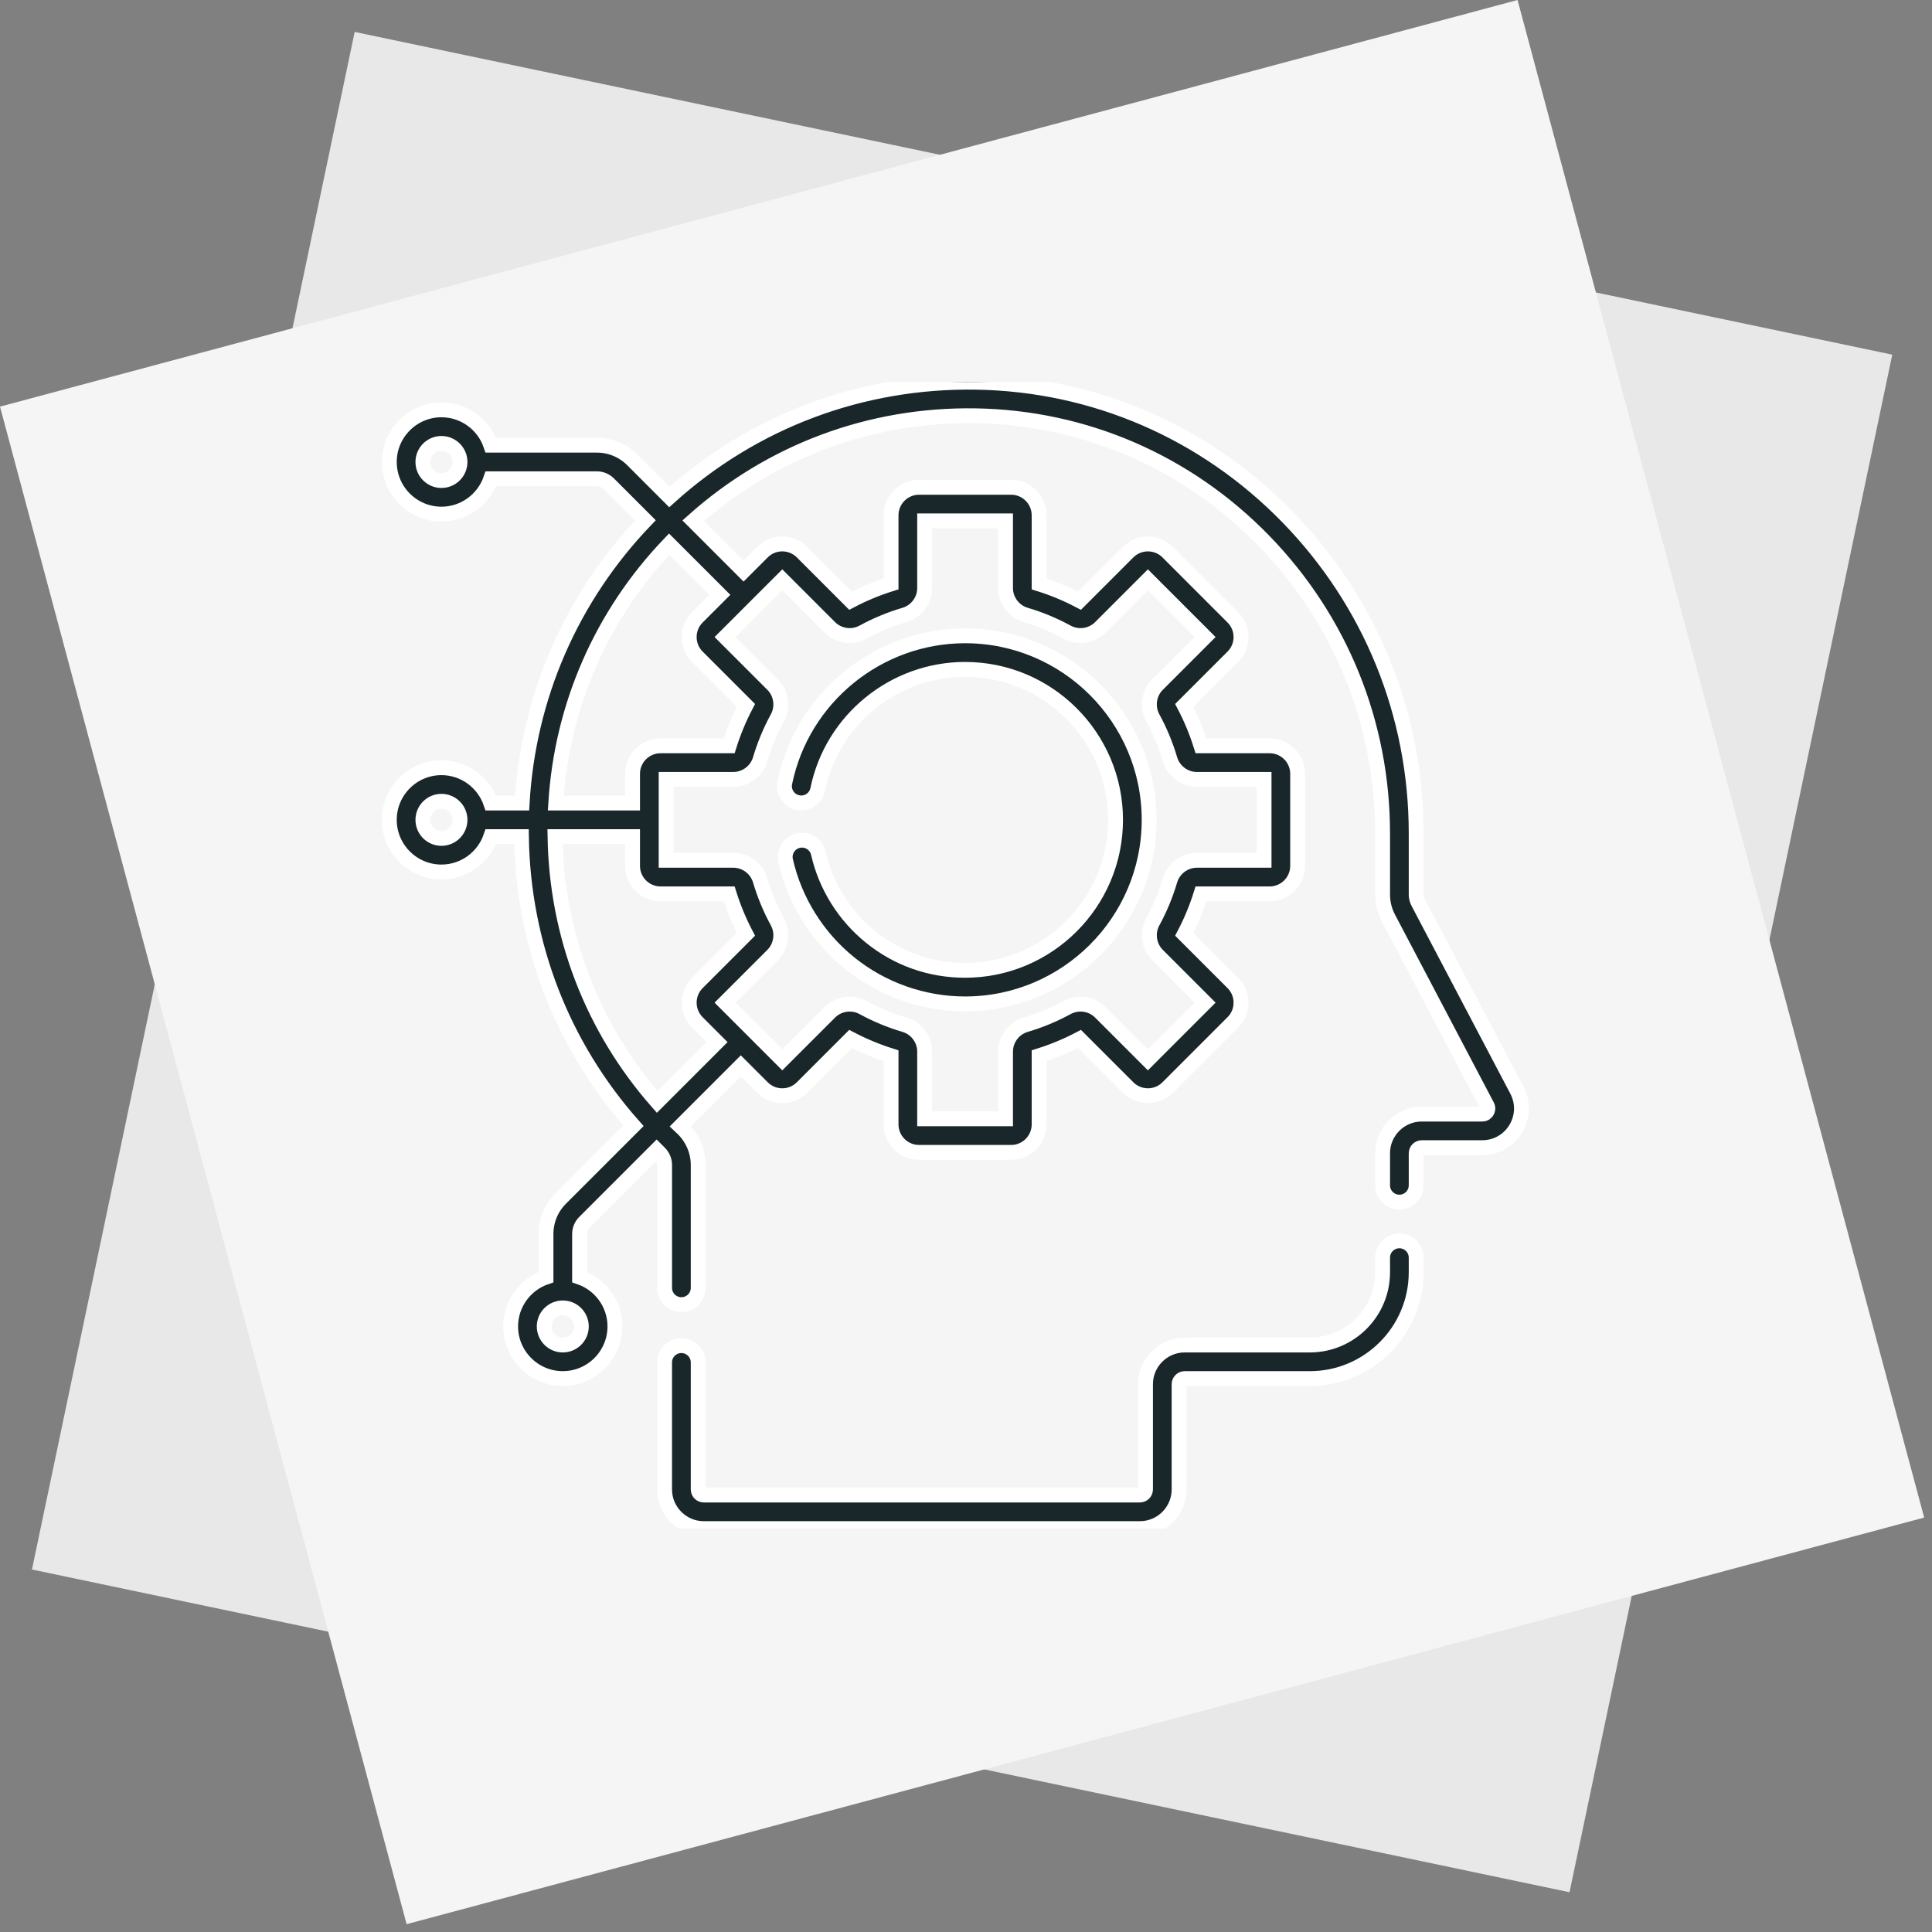 <svg xmlns="http://www.w3.org/2000/svg" width="91" height="91" viewBox="0 0 91 91" fill="none"><rect x="0" y="0" width="91" height="91" fill="#808080" stroke="none"/><rect x="16.706" y="1.504" width="74" height="74" transform="rotate(11.854 16.706 1.504)" fill="#E8E8E8"/><rect y="19.153" width="74" height="74" transform="rotate(-15 0 19.153)" fill="#F5F5F5"/><g clip-path="url(#clip0_7125_598)"><path d="M65.913 58.446C65.476 58.446 65.122 58.8 65.122 59.237V59.925C65.122 61.815 63.585 63.352 61.695 63.352H55.801C54.783 63.352 53.955 64.18 53.955 65.198V70.154C53.955 70.3 53.837 70.418 53.691 70.418H33.149C33.004 70.418 32.886 70.3 32.886 70.154V64.172C32.886 63.735 32.532 63.381 32.094 63.381C31.658 63.381 31.303 63.735 31.303 64.172V70.154C31.303 71.172 32.132 72 33.149 72H53.691C54.709 72 55.537 71.172 55.537 70.154V65.198C55.537 65.053 55.655 64.934 55.801 64.934H61.695C64.457 64.934 66.704 62.687 66.704 59.925V59.237C66.704 58.8 66.35 58.446 65.913 58.446Z" fill="#19272B" stroke="white" stroke-width="0.7"/><path d="M71.449 51.353L66.795 42.504C66.736 42.391 66.704 42.264 66.704 42.136V39.248C66.704 33.659 64.559 28.375 60.664 24.37C56.756 20.351 51.535 18.089 45.966 18.003C40.586 17.92 35.499 19.833 31.534 23.409L29.79 21.664C29.341 21.216 28.745 20.969 28.112 20.969H23.117C22.787 20.002 21.87 19.304 20.793 19.304C19.439 19.304 18.337 20.406 18.337 21.76C18.337 23.114 19.439 24.216 20.793 24.216C21.87 24.216 22.787 23.518 23.117 22.551H28.112C28.323 22.551 28.521 22.634 28.671 22.783L30.398 24.51C26.914 28.148 24.883 32.816 24.593 37.825H23.117C22.787 36.858 21.87 36.16 20.793 36.16C19.439 36.16 18.337 37.261 18.337 38.616C18.337 39.97 19.439 41.072 20.793 41.072C21.87 41.072 22.787 40.374 23.117 39.407H24.559C24.637 44.491 26.491 49.255 29.835 53.024L26.412 56.447C25.964 56.895 25.717 57.491 25.717 58.125V60.153C24.75 60.483 24.052 61.4 24.052 62.477C24.052 63.832 25.154 64.933 26.508 64.933C27.862 64.933 28.964 63.832 28.964 62.477C28.964 61.4 28.266 60.483 27.299 60.153V58.125C27.299 57.914 27.381 57.715 27.531 57.566L30.928 54.168C30.969 54.209 31.009 54.249 31.051 54.289C31.211 54.443 31.304 54.654 31.304 54.869V60.66C31.304 61.096 31.658 61.451 32.095 61.451C32.532 61.451 32.886 61.096 32.886 60.66V54.869C32.886 54.225 32.616 53.598 32.146 53.147C32.112 53.115 32.08 53.082 32.046 53.05L34.893 50.203L35.915 51.225C36.164 51.474 36.495 51.611 36.847 51.611C37.199 51.611 37.53 51.474 37.779 51.225L40.066 48.938C40.677 49.257 41.315 49.522 41.97 49.728V52.961C41.97 53.688 42.562 54.279 43.289 54.279H47.626C48.353 54.279 48.944 53.688 48.944 52.961V49.728C49.599 49.522 50.238 49.257 50.848 48.938L53.135 51.225C53.649 51.739 54.486 51.739 55 51.225L58.066 48.158C58.316 47.909 58.453 47.578 58.453 47.226C58.453 46.874 58.316 46.543 58.067 46.294L55.78 44.007C56.099 43.397 56.364 42.758 56.569 42.103H59.802C60.529 42.103 61.121 41.511 61.121 40.784V36.447C61.121 35.72 60.529 35.129 59.802 35.129H56.569C56.364 34.474 56.099 33.835 55.78 33.225L58.066 30.938C58.316 30.689 58.453 30.358 58.453 30.006C58.453 29.654 58.316 29.323 58.067 29.074L55 26.006C54.486 25.493 53.649 25.493 53.135 26.007L50.848 28.294C50.238 27.974 49.599 27.709 48.944 27.504V24.271C48.944 23.544 48.353 22.952 47.626 22.952H43.289C42.562 22.952 41.97 23.544 41.97 24.271V27.504C41.315 27.709 40.676 27.974 40.066 28.294L37.779 26.006C37.265 25.493 36.429 25.492 35.915 26.006L35.023 26.898L32.653 24.528C36.312 21.256 40.993 19.507 45.941 19.584C51.089 19.665 55.915 21.756 59.53 25.473C63.136 29.181 65.122 34.073 65.122 39.248V42.136C65.122 42.519 65.216 42.901 65.395 43.24L70.049 52.089C70.109 52.203 70.07 52.3 70.041 52.348C70.012 52.396 69.945 52.475 69.815 52.475H66.968C65.95 52.475 65.122 53.303 65.122 54.321V55.831C65.122 56.267 65.476 56.622 65.913 56.622C66.35 56.622 66.704 56.267 66.704 55.831V54.321C66.704 54.176 66.823 54.057 66.968 54.057H69.815C70.467 54.057 71.058 53.724 71.395 53.166C71.732 52.608 71.752 51.93 71.449 51.353ZM20.793 22.634C20.311 22.634 19.919 22.242 19.919 21.76C19.919 21.278 20.311 20.886 20.793 20.886C21.275 20.886 21.667 21.278 21.667 21.76C21.667 22.242 21.275 22.634 20.793 22.634ZM26.508 63.352C26.026 63.352 25.634 62.959 25.634 62.478C25.634 61.996 26.026 61.604 26.508 61.604C26.99 61.604 27.382 61.996 27.382 62.478C27.382 62.959 26.99 63.352 26.508 63.352ZM20.793 39.49C20.311 39.49 19.919 39.098 19.919 38.616C19.919 38.134 20.311 37.742 20.793 37.742C21.275 37.742 21.667 38.134 21.667 38.616C21.667 39.098 21.275 39.49 20.793 39.49ZM30.956 51.903C27.91 48.435 26.218 44.066 26.141 39.407H29.794V40.784C29.794 41.511 30.385 42.103 31.112 42.103H34.345C34.551 42.758 34.816 43.397 35.135 44.007L32.848 46.294C32.334 46.808 32.334 47.644 32.848 48.158L33.774 49.085L30.956 51.903ZM36.847 27.312L39.086 29.551C39.497 29.961 40.14 30.054 40.65 29.775C41.272 29.436 41.93 29.163 42.607 28.964C43.163 28.799 43.552 28.28 43.552 27.7V24.534H47.362V27.7C47.362 28.28 47.751 28.799 48.308 28.964C48.984 29.163 49.643 29.436 50.265 29.776C50.775 30.054 51.418 29.962 51.828 29.551L54.067 27.312L56.761 30.006L54.522 32.245C54.111 32.656 54.019 33.298 54.298 33.809C54.637 34.43 54.91 35.089 55.109 35.765C55.274 36.322 55.793 36.711 56.373 36.711H59.539V40.521H56.373C55.793 40.521 55.274 40.91 55.109 41.467C54.91 42.143 54.637 42.802 54.298 43.423C54.019 43.933 54.112 44.576 54.522 44.987L56.761 47.226L54.067 49.92L51.828 47.681C51.418 47.27 50.775 47.178 50.265 47.456C49.643 47.795 48.984 48.069 48.308 48.268C47.751 48.432 47.362 48.952 47.362 49.532V52.697H43.552V49.532C43.552 48.952 43.163 48.432 42.607 48.268C41.93 48.069 41.272 47.795 40.65 47.456C40.14 47.178 39.496 47.27 39.087 47.681L36.847 49.92L34.153 47.226L36.392 44.987C36.803 44.576 36.895 43.934 36.617 43.423C36.278 42.801 36.005 42.143 35.805 41.467C35.641 40.91 35.121 40.521 34.541 40.521H31.376V36.711H34.541C35.121 36.711 35.641 36.322 35.805 35.765C36.005 35.089 36.278 34.431 36.617 33.809C36.895 33.298 36.803 32.656 36.392 32.245L34.153 30.006L36.847 27.312ZM32.848 30.938L35.135 33.225C34.816 33.835 34.551 34.474 34.345 35.129H31.112C30.385 35.129 29.794 35.72 29.794 36.447V37.825H26.177C26.465 33.24 28.331 28.968 31.517 25.63L33.905 28.017L32.848 29.074C32.334 29.587 32.334 30.424 32.848 30.938Z" fill="#19272B" stroke="white" stroke-width="0.7"/><path d="M37.581 37.803C38.009 37.891 38.427 37.615 38.515 37.187C39.185 33.909 42.105 31.529 45.457 31.529C49.365 31.529 52.544 34.708 52.544 38.616C52.544 42.523 49.365 45.703 45.457 45.703C43.817 45.703 42.278 45.159 41.005 44.13C39.769 43.13 38.895 41.731 38.546 40.19C38.449 39.764 38.026 39.497 37.6 39.593C37.174 39.69 36.906 40.114 37.003 40.54C37.431 42.426 38.499 44.138 40.011 45.36C41.546 46.601 43.48 47.285 45.457 47.285C50.237 47.285 54.126 43.396 54.126 38.616C54.126 33.836 50.237 29.947 45.457 29.947C41.357 29.947 37.786 32.859 36.965 36.87C36.877 37.298 37.153 37.716 37.581 37.803Z" fill="#19272B" stroke="white" stroke-width="0.7"/></g><defs><clipPath id="clip0_7125_598"><rect width="54" height="54" fill="white" transform="translate(18 18)"/></clipPath></defs></svg>